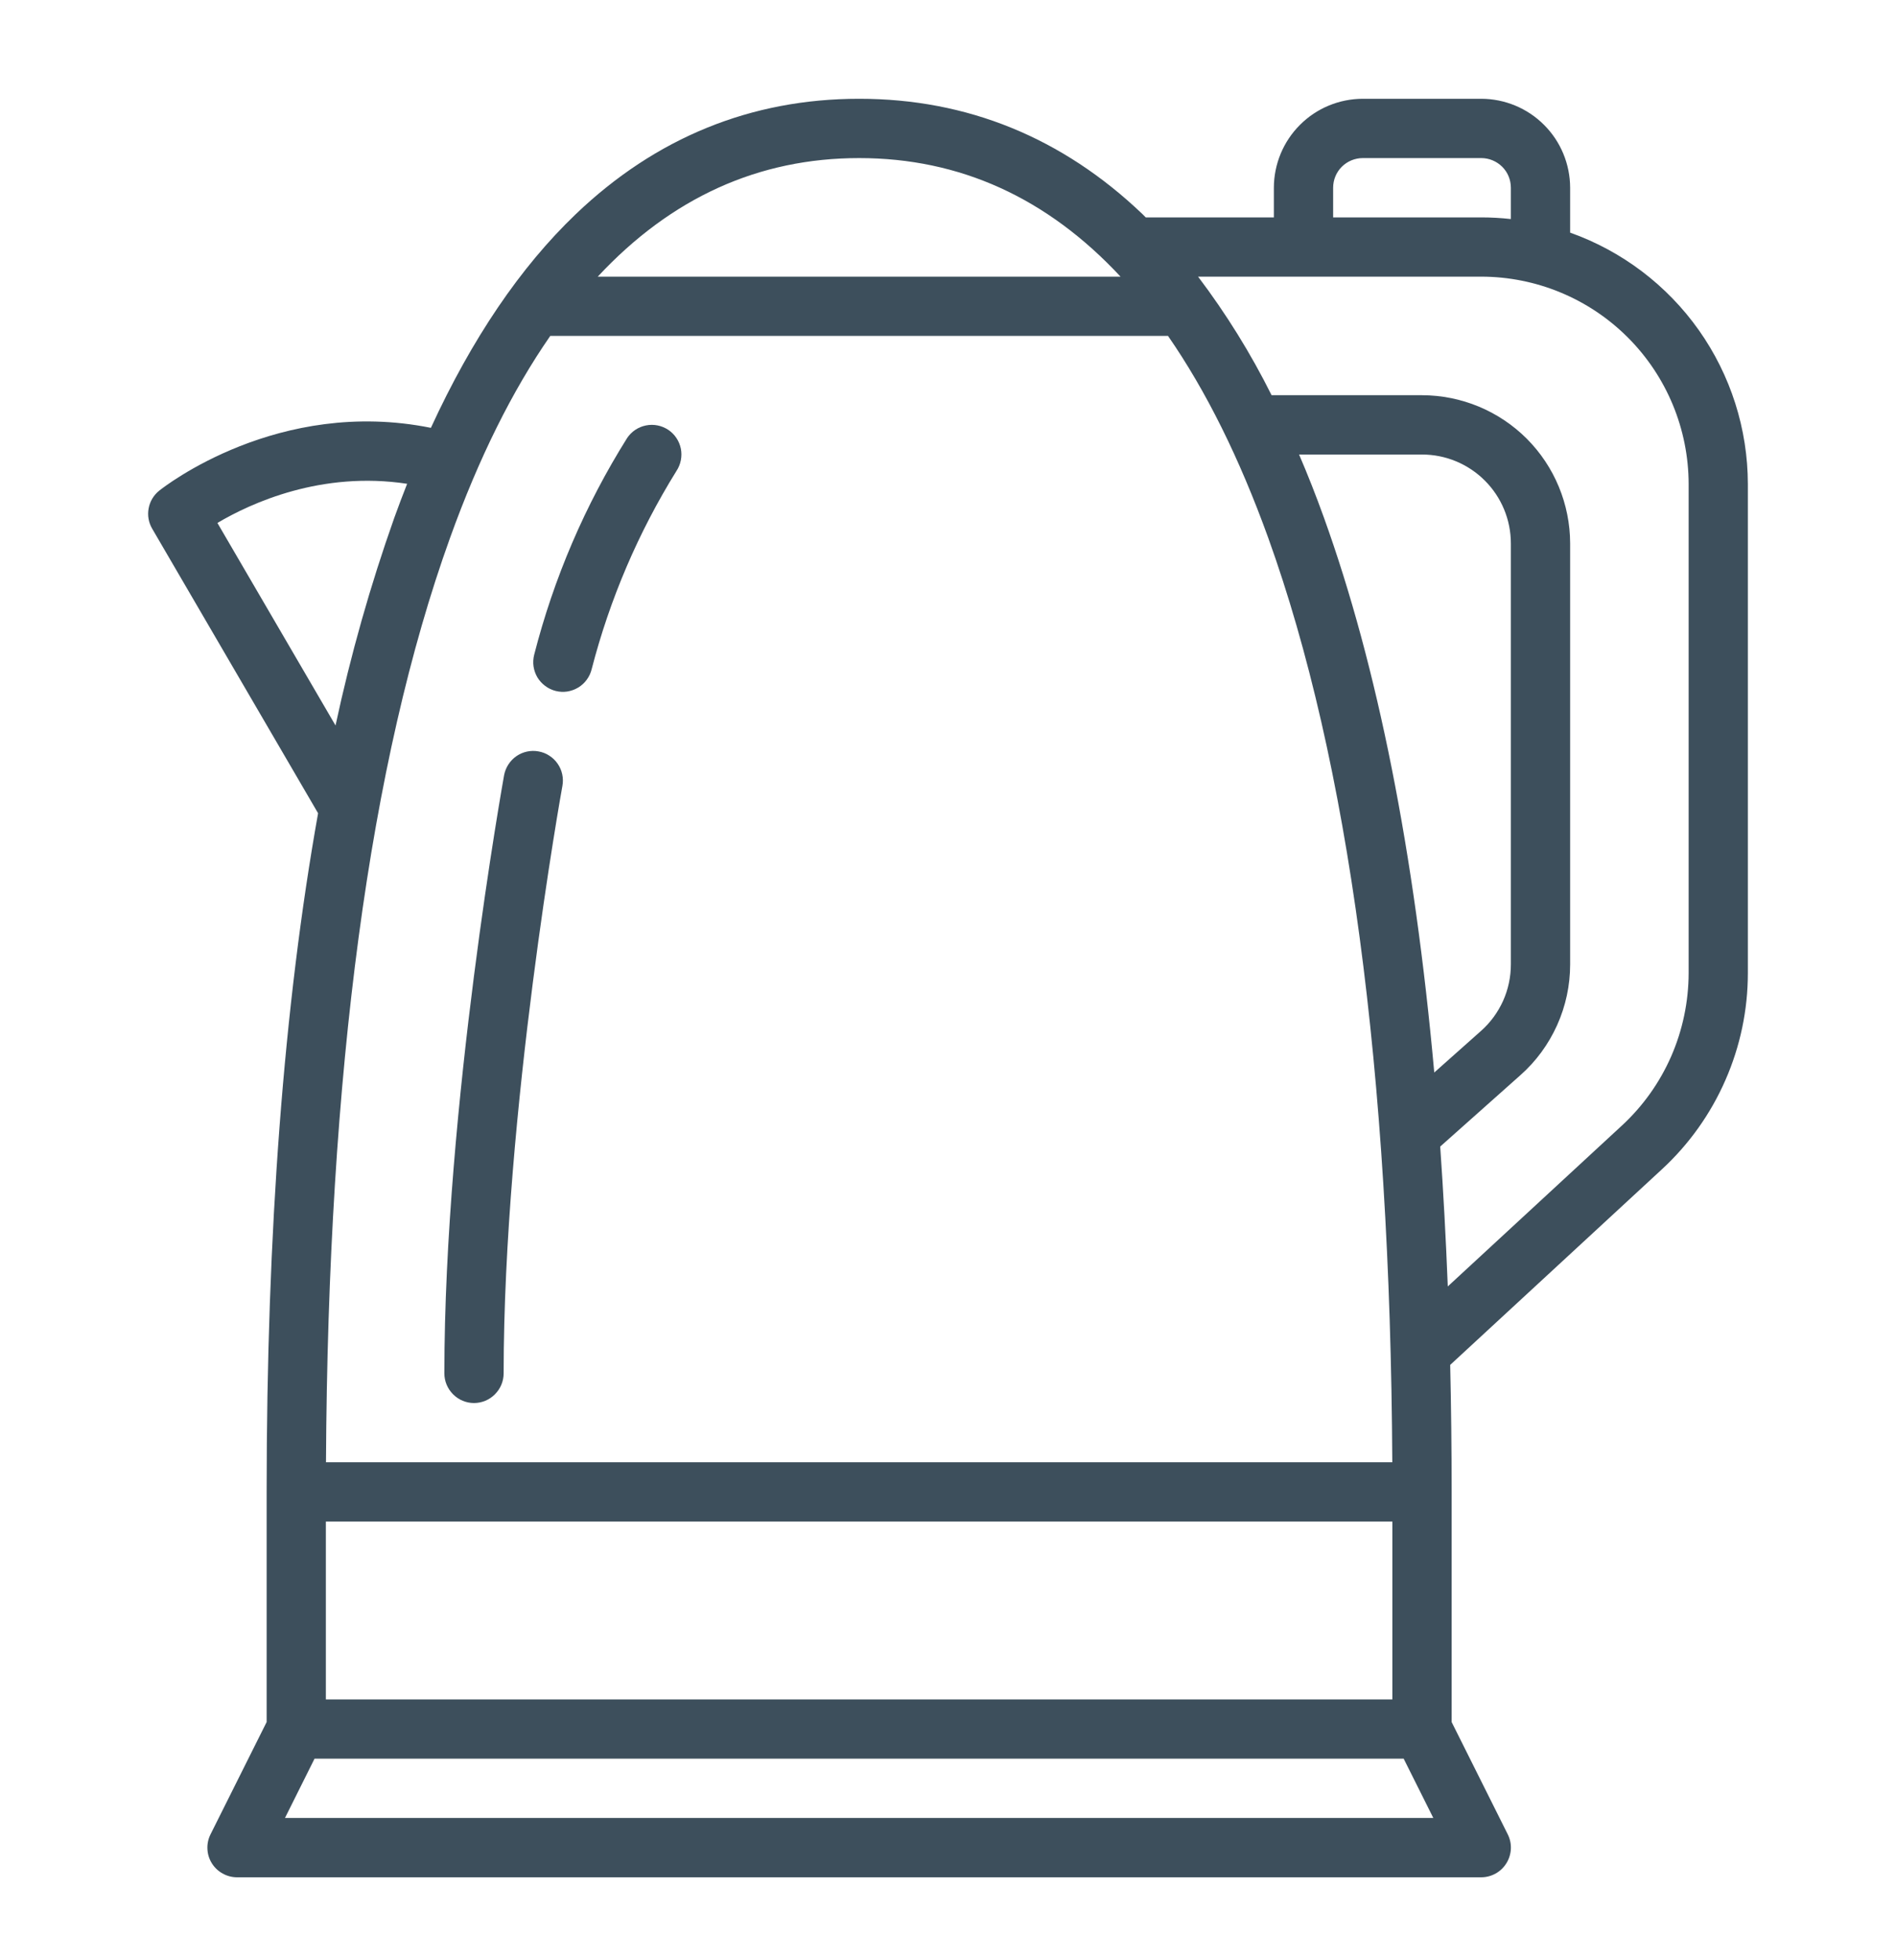 <?xml version="1.0" encoding="UTF-8"?> <svg xmlns="http://www.w3.org/2000/svg" width="30" height="31" viewBox="0 0 30 31" fill="none"> <path d="M24.844 3.679V2.969C24.843 2.596 24.695 2.238 24.431 1.975C24.168 1.711 23.81 1.563 23.438 1.562H21.563C21.19 1.563 20.832 1.711 20.569 1.975C20.305 2.238 20.157 2.596 20.156 2.969V3.438H18.129C18.112 3.421 18.095 3.403 18.078 3.387C16.81 2.176 15.302 1.562 13.594 1.562C11.886 1.562 10.377 2.176 9.11 3.387C8.234 4.224 7.466 5.357 6.818 6.766C4.407 6.28 2.599 7.696 2.52 7.759C2.432 7.829 2.372 7.929 2.352 8.039C2.331 8.15 2.351 8.264 2.408 8.361L5.033 12.861C4.492 15.885 4.219 19.474 4.219 23.594V27.233L3.331 29.009C3.295 29.081 3.278 29.16 3.282 29.24C3.285 29.32 3.309 29.397 3.351 29.465C3.393 29.533 3.452 29.589 3.522 29.628C3.592 29.667 3.67 29.688 3.75 29.688H23.438C23.517 29.688 23.596 29.667 23.666 29.628C23.736 29.589 23.794 29.533 23.836 29.465C23.878 29.397 23.902 29.32 23.906 29.24C23.91 29.16 23.893 29.081 23.857 29.009L22.969 27.233V23.594C22.969 22.909 22.961 22.239 22.946 21.585L26.299 18.489C26.727 18.094 27.068 17.614 27.301 17.081C27.535 16.548 27.656 15.972 27.656 15.389V7.656C27.655 6.784 27.384 5.934 26.881 5.222C26.377 4.51 25.666 3.971 24.844 3.679ZM21.094 2.969C21.094 2.844 21.143 2.725 21.231 2.637C21.319 2.55 21.438 2.5 21.563 2.5H23.438C23.562 2.5 23.681 2.55 23.769 2.637C23.857 2.725 23.906 2.844 23.906 2.969V3.464C23.751 3.447 23.594 3.438 23.438 3.438H21.094V2.969ZM20.949 8.188C20.824 7.841 20.693 7.508 20.555 7.188H22.5C22.873 7.188 23.23 7.336 23.494 7.6C23.758 7.863 23.906 8.221 23.906 8.594V15.252C23.906 15.45 23.864 15.647 23.783 15.828C23.701 16.009 23.583 16.171 23.434 16.303L22.694 16.961C22.379 13.476 21.796 10.539 20.949 8.188ZM20.067 8.506C21.338 12.034 21.998 16.951 22.03 23.125H5.158C5.19 16.951 5.849 12.034 7.121 8.506C7.576 7.243 8.105 6.179 8.707 5.312H18.481C19.082 6.179 19.611 7.243 20.067 8.506ZM22.031 26.875H5.156V24.062H22.031V26.875ZM13.594 2.5C15.188 2.5 16.57 3.129 17.73 4.375H9.458C10.618 3.129 12 2.5 13.594 2.5ZM3.44 8.27C3.97 7.956 5.086 7.444 6.442 7.651C6.373 7.826 6.305 8.005 6.239 8.188C5.858 9.262 5.548 10.359 5.309 11.473L3.44 8.27ZM4.509 28.75L4.977 27.812H22.21L22.679 28.75H4.509ZM26.719 15.389C26.718 15.842 26.624 16.29 26.443 16.705C26.261 17.12 25.996 17.493 25.663 17.8L22.908 20.344C22.878 19.585 22.838 18.848 22.788 18.132L24.057 17.003C24.305 16.784 24.502 16.514 24.638 16.212C24.774 15.91 24.844 15.583 24.844 15.252V8.594C24.843 7.972 24.596 7.377 24.157 6.937C23.717 6.498 23.122 6.251 22.5 6.25H20.12C19.791 5.59 19.402 4.963 18.957 4.375H23.438C24.308 4.376 25.142 4.722 25.757 5.337C26.372 5.952 26.718 6.786 26.719 7.656V15.389Z" fill="#3D4F5C"></path> <path d="M10.573 6.797C10.47 6.729 10.343 6.703 10.221 6.728C10.099 6.752 9.992 6.824 9.923 6.927C9.258 7.987 8.762 9.143 8.452 10.355C8.437 10.415 8.433 10.477 8.442 10.539C8.451 10.6 8.472 10.659 8.503 10.712C8.535 10.765 8.577 10.811 8.627 10.848C8.676 10.885 8.733 10.912 8.793 10.927C8.853 10.942 8.915 10.945 8.976 10.936C9.037 10.926 9.096 10.905 9.149 10.873C9.202 10.841 9.248 10.799 9.284 10.749C9.321 10.699 9.347 10.643 9.362 10.582C9.648 9.476 10.1 8.419 10.704 7.447C10.772 7.344 10.797 7.217 10.773 7.095C10.748 6.974 10.677 6.866 10.573 6.797Z" fill="#3D4F5C"></path> <path d="M8.521 11.883C8.399 11.86 8.273 11.888 8.171 11.958C8.069 12.029 7.999 12.138 7.976 12.26C7.967 12.312 7.031 17.506 7.031 21.719C7.031 21.843 7.081 21.962 7.169 22.05C7.256 22.138 7.376 22.188 7.5 22.188C7.624 22.188 7.744 22.138 7.831 22.05C7.919 21.962 7.969 21.843 7.969 21.719C7.969 17.592 8.889 12.479 8.899 12.428C8.91 12.367 8.909 12.305 8.896 12.245C8.883 12.184 8.858 12.127 8.823 12.077C8.788 12.026 8.743 11.983 8.691 11.95C8.64 11.916 8.582 11.894 8.521 11.883Z" fill="#3D4F5C"></path> </svg> 